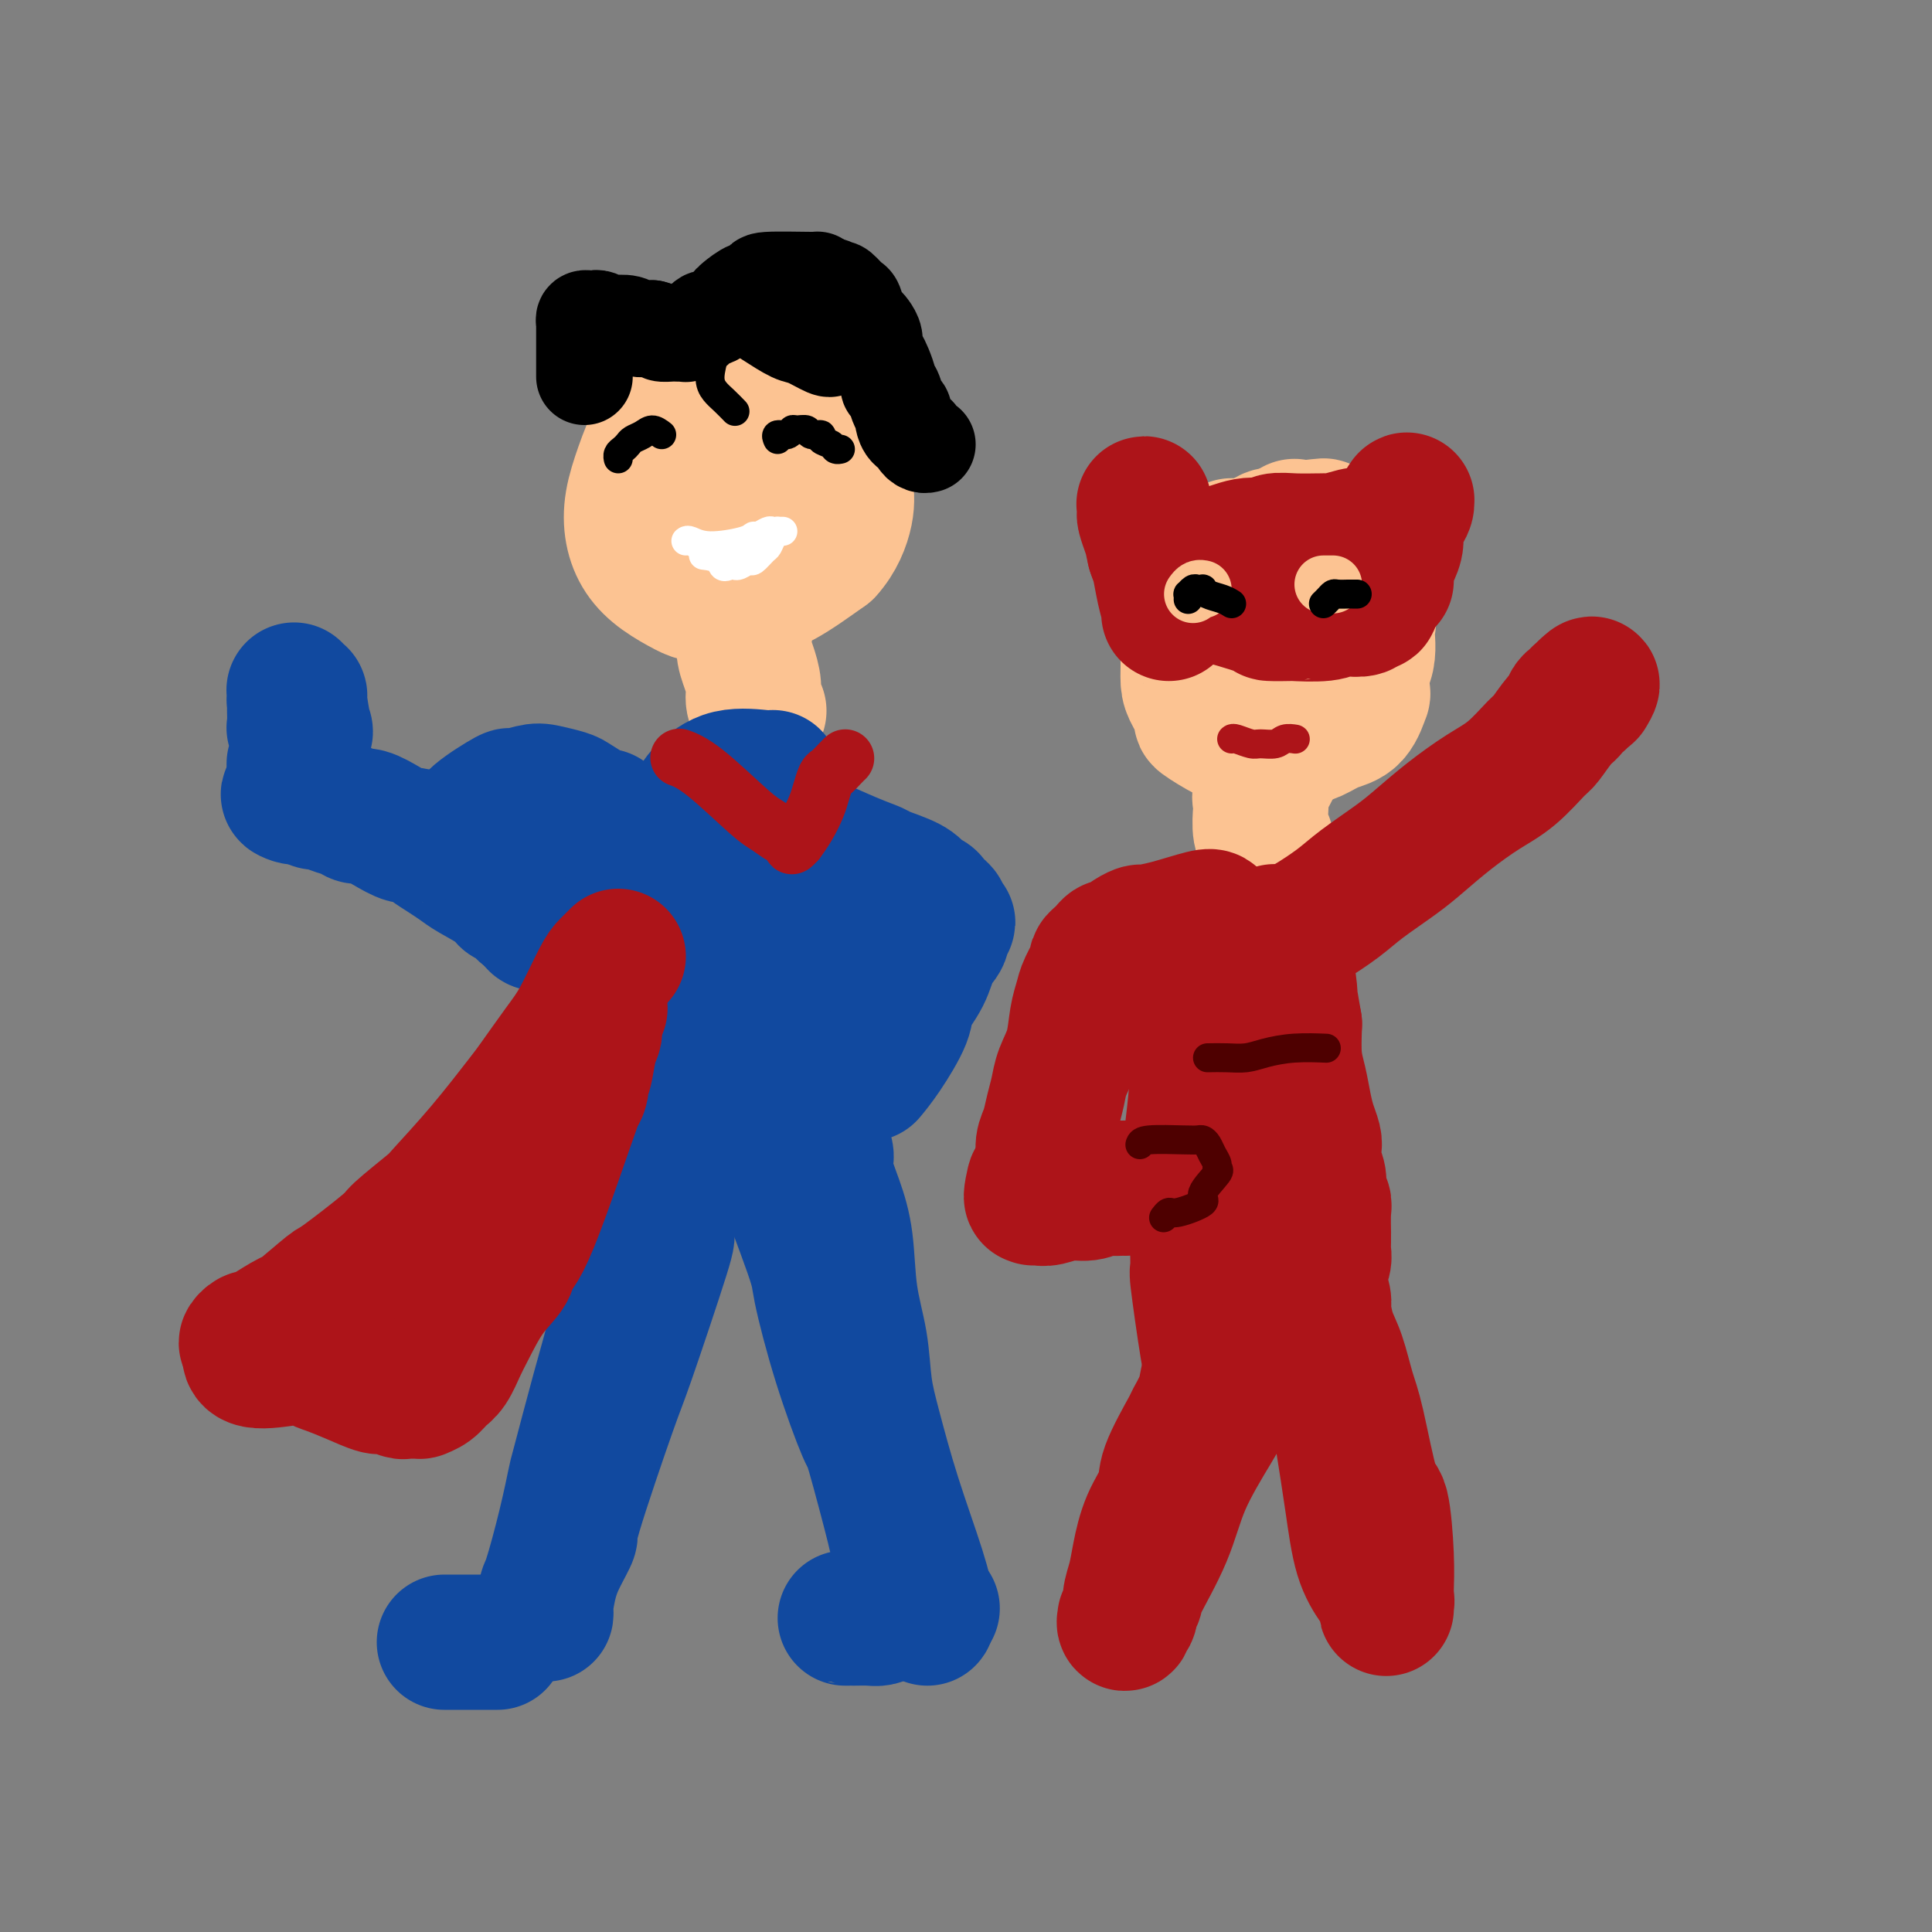 <svg viewBox='0 0 400 400' version='1.1' xmlns='http://www.w3.org/2000/svg' xmlns:xlink='http://www.w3.org/1999/xlink'><rect x="0" y="0" width="400" height="400" fill="#808080" stroke="none"/><g fill='none' stroke='rgb(252,195,146)' stroke-width='28' stroke-linecap='round' stroke-linejoin='round'><path d='M161,83c0.158,-0.391 0.317,-0.783 -1,-2c-1.317,-1.217 -4.109,-3.260 -5,-4c-0.891,-0.740 0.117,-0.176 0,0c-0.117,0.176 -1.361,-0.034 -2,0c-0.639,0.034 -0.674,0.313 -2,1c-1.326,0.687 -3.942,1.781 -6,3c-2.058,1.219 -3.558,2.562 -5,4c-1.442,1.438 -2.827,2.972 -4,5c-1.173,2.028 -2.136,4.552 -3,7c-0.864,2.448 -1.630,4.820 -2,7c-0.370,2.180 -0.344,4.167 0,6c0.344,1.833 1.006,3.511 2,5c0.994,1.489 2.319,2.788 4,4c1.681,1.212 3.716,2.336 5,3c1.284,0.664 1.816,0.869 3,1c1.184,0.131 3.018,0.190 5,0c1.982,-0.190 4.110,-0.628 6,-1c1.890,-0.372 3.540,-0.678 6,-2c2.460,-1.322 5.730,-3.661 9,-6'/><path d='M171,114c2.291,-2.465 3.517,-5.626 4,-8c0.483,-2.374 0.222,-3.959 0,-6c-0.222,-2.041 -0.404,-4.537 -1,-7c-0.596,-2.463 -1.604,-4.893 -2,-6c-0.396,-1.107 -0.179,-0.891 -1,-2c-0.821,-1.109 -2.679,-3.544 -4,-5c-1.321,-1.456 -2.105,-1.933 -3,-2c-0.895,-0.067 -1.900,0.277 -3,0c-1.100,-0.277 -2.295,-1.174 -4,-1c-1.705,0.174 -3.922,1.421 -6,3c-2.078,1.579 -4.019,3.492 -6,6c-1.981,2.508 -4.004,5.611 -5,7c-0.996,1.389 -0.967,1.065 -1,4c-0.033,2.935 -0.129,9.128 0,12c0.129,2.872 0.484,2.422 1,3c0.516,0.578 1.194,2.185 2,3c0.806,0.815 1.740,0.838 3,1c1.260,0.162 2.845,0.464 5,0c2.155,-0.464 4.881,-1.694 6,-2c1.119,-0.306 0.630,0.313 2,-1c1.370,-1.313 4.600,-4.557 6,-7c1.400,-2.443 0.971,-4.085 1,-5c0.029,-0.915 0.515,-1.103 0,-3c-0.515,-1.897 -2.033,-5.503 -3,-7c-0.967,-1.497 -1.383,-0.886 -2,-1c-0.617,-0.114 -1.435,-0.954 -2,-1c-0.565,-0.046 -0.876,0.701 -1,1c-0.124,0.299 -0.062,0.149 0,0'/><path d='M255,113c0.269,-0.015 0.538,-0.029 0,3c-0.538,3.029 -1.881,9.102 -2,13c-0.119,3.898 0.988,5.619 2,8c1.012,2.381 1.929,5.420 3,7c1.071,1.580 2.296,1.700 3,2c0.704,0.300 0.887,0.780 2,1c1.113,0.220 3.157,0.179 5,0c1.843,-0.179 3.484,-0.497 5,-1c1.516,-0.503 2.907,-1.191 4,-2c1.093,-0.809 1.887,-1.738 3,-3c1.113,-1.262 2.546,-2.855 3,-5c0.454,-2.145 -0.072,-4.840 0,-6c0.072,-1.160 0.741,-0.784 0,-3c-0.741,-2.216 -2.892,-7.025 -4,-10c-1.108,-2.975 -1.173,-4.116 -2,-5c-0.827,-0.884 -2.415,-1.510 -3,-2c-0.585,-0.490 -0.167,-0.843 0,-1c0.167,-0.157 0.083,-0.119 -1,0c-1.083,0.119 -3.167,0.320 -5,1c-1.833,0.680 -3.417,1.840 -5,3'/><path d='M263,113c-0.987,0.739 -0.956,1.087 -2,2c-1.044,0.913 -3.165,2.392 -5,6c-1.835,3.608 -3.384,9.345 -4,13c-0.616,3.655 -0.298,5.228 0,7c0.298,1.772 0.575,3.741 1,5c0.425,1.259 0.997,1.806 2,2c1.003,0.194 2.436,0.034 3,0c0.564,-0.034 0.259,0.057 2,0c1.741,-0.057 5.528,-0.261 8,-1c2.472,-0.739 3.627,-2.013 5,-3c1.373,-0.987 2.962,-1.686 4,-3c1.038,-1.314 1.524,-3.242 2,-4c0.476,-0.758 0.940,-0.348 1,-2c0.060,-1.652 -0.286,-5.368 -1,-8c-0.714,-2.632 -1.798,-4.180 -3,-6c-1.202,-1.820 -2.523,-3.912 -3,-5c-0.477,-1.088 -0.111,-1.171 -1,-2c-0.889,-0.829 -3.034,-2.403 -4,-3c-0.966,-0.597 -0.753,-0.218 -1,0c-0.247,0.218 -0.954,0.275 -2,0c-1.046,-0.275 -2.431,-0.881 -4,2c-1.569,2.881 -3.321,9.249 -4,12c-0.679,2.751 -0.283,1.885 0,4c0.283,2.115 0.453,7.210 1,10c0.547,2.790 1.470,3.276 2,4c0.530,0.724 0.667,1.686 1,2c0.333,0.314 0.862,-0.019 1,0c0.138,0.019 -0.117,0.390 1,0c1.117,-0.390 3.605,-1.540 5,-3c1.395,-1.460 1.698,-3.230 2,-5'/><path d='M270,137c1.630,-2.188 1.705,-3.659 2,-5c0.295,-1.341 0.810,-2.553 1,-3c0.190,-0.447 0.054,-0.128 0,0c-0.054,0.128 -0.027,0.064 0,0'/><path d='M260,113c-0.068,-0.280 -0.136,-0.561 -1,0c-0.864,0.561 -2.522,1.962 -4,3c-1.478,1.038 -2.774,1.711 -4,3c-1.226,1.289 -2.381,3.192 -3,5c-0.619,1.808 -0.700,3.521 -1,5c-0.300,1.479 -0.818,2.723 -1,4c-0.182,1.277 -0.029,2.588 0,4c0.029,1.412 -0.067,2.924 0,4c0.067,1.076 0.299,1.714 1,3c0.701,1.286 1.873,3.220 2,4c0.127,0.780 -0.791,0.406 0,1c0.791,0.594 3.292,2.157 5,3c1.708,0.843 2.623,0.965 4,1c1.377,0.035 3.215,-0.018 5,0c1.785,0.018 3.515,0.109 5,0c1.485,-0.109 2.724,-0.416 4,-1c1.276,-0.584 2.590,-1.444 4,-2c1.410,-0.556 2.917,-0.806 4,-2c1.083,-1.194 1.740,-3.331 2,-4c0.260,-0.669 0.121,0.130 0,-2c-0.121,-2.130 -0.225,-7.189 -1,-11c-0.775,-3.811 -2.221,-6.375 -3,-8c-0.779,-1.625 -0.889,-2.313 -1,-3'/><path d='M277,120c-1.088,-2.603 -1.808,-3.612 -3,-5c-1.192,-1.388 -2.856,-3.156 -4,-4c-1.144,-0.844 -1.770,-0.766 -2,-1c-0.230,-0.234 -0.066,-0.781 0,-1c0.066,-0.219 0.033,-0.109 0,0'/><path d='M152,123c-0.232,-0.017 -0.465,-0.034 0,1c0.465,1.034 1.626,3.120 2,5c0.374,1.880 -0.040,3.555 0,5c0.040,1.445 0.533,2.661 1,4c0.467,1.339 0.909,2.802 1,4c0.091,1.198 -0.168,2.130 0,3c0.168,0.870 0.762,1.677 1,2c0.238,0.323 0.119,0.161 0,0'/><path d='M265,156c-0.619,1.290 -1.239,2.579 -2,4c-0.761,1.421 -1.664,2.973 -2,4c-0.336,1.027 -0.104,1.529 0,2c0.104,0.471 0.079,0.910 0,2c-0.079,1.090 -0.214,2.832 0,4c0.214,1.168 0.775,1.762 1,2c0.225,0.238 0.112,0.119 0,0'/></g>
<g fill='none' stroke='rgb(17,73,159)' stroke-width='28' stroke-linecap='round' stroke-linejoin='round'><path d='M160,161c-0.192,0.077 -0.384,0.154 -2,0c-1.616,-0.154 -4.658,-0.539 -7,0c-2.342,0.539 -3.986,2.003 -5,3c-1.014,0.997 -1.397,1.526 -2,3c-0.603,1.474 -1.425,3.893 -2,5c-0.575,1.107 -0.901,0.901 -1,2c-0.099,1.099 0.030,3.502 0,6c-0.030,2.498 -0.218,5.090 0,7c0.218,1.910 0.843,3.138 1,4c0.157,0.862 -0.154,1.357 0,2c0.154,0.643 0.773,1.433 1,2c0.227,0.567 0.064,0.910 0,1c-0.064,0.090 -0.028,-0.073 0,0c0.028,0.073 0.046,0.381 0,0c-0.046,-0.381 -0.158,-1.450 0,-2c0.158,-0.550 0.585,-0.580 1,-2c0.415,-1.420 0.818,-4.228 1,-6c0.182,-1.772 0.141,-2.506 0,-3c-0.141,-0.494 -0.384,-0.748 0,-2c0.384,-1.252 1.395,-3.500 2,-5c0.605,-1.500 0.802,-2.250 1,-3'/><path d='M148,173c0.875,-3.682 0.563,-1.886 1,-2c0.437,-0.114 1.623,-2.139 2,-3c0.377,-0.861 -0.053,-0.557 0,-1c0.053,-0.443 0.591,-1.632 1,-2c0.409,-0.368 0.690,0.087 1,0c0.310,-0.087 0.648,-0.714 1,-1c0.352,-0.286 0.718,-0.229 1,0c0.282,0.229 0.481,0.632 1,1c0.519,0.368 1.358,0.702 2,1c0.642,0.298 1.086,0.559 2,2c0.914,1.441 2.297,4.062 3,5c0.703,0.938 0.724,0.193 1,3c0.276,2.807 0.806,9.168 1,12c0.194,2.832 0.052,2.137 0,4c-0.052,1.863 -0.014,6.284 0,9c0.014,2.716 0.005,3.727 0,4c-0.005,0.273 -0.006,-0.194 0,0c0.006,0.194 0.017,1.048 0,1c-0.017,-0.048 -0.064,-0.997 0,-1c0.064,-0.003 0.240,0.941 0,0c-0.240,-0.941 -0.894,-3.766 -1,-6c-0.106,-2.234 0.337,-3.876 0,-6c-0.337,-2.124 -1.453,-4.729 -2,-7c-0.547,-2.271 -0.525,-4.208 -1,-6c-0.475,-1.792 -1.447,-3.439 -2,-5c-0.553,-1.561 -0.687,-3.036 -1,-4c-0.313,-0.964 -0.804,-1.418 -2,-2c-1.196,-0.582 -3.098,-1.291 -5,-2'/><path d='M151,167c-1.516,-0.252 -1.804,1.117 -2,1c-0.196,-0.117 -0.298,-1.719 -1,1c-0.702,2.719 -2.003,9.759 -3,15c-0.997,5.241 -1.690,8.683 -2,12c-0.310,3.317 -0.237,6.509 0,10c0.237,3.491 0.637,7.280 1,9c0.363,1.720 0.688,1.370 1,3c0.312,1.630 0.609,5.241 1,7c0.391,1.759 0.874,1.665 1,2c0.126,0.335 -0.106,1.100 0,1c0.106,-0.100 0.551,-1.065 1,-3c0.449,-1.935 0.901,-4.841 1,-6c0.099,-1.159 -0.156,-0.570 0,-4c0.156,-3.430 0.722,-10.880 1,-14c0.278,-3.120 0.267,-1.910 0,-4c-0.267,-2.090 -0.788,-7.478 -1,-11c-0.212,-3.522 -0.113,-5.176 0,-6c0.113,-0.824 0.240,-0.818 0,-2c-0.240,-1.182 -0.849,-3.553 -1,-4c-0.151,-0.447 0.154,1.028 0,2c-0.154,0.972 -0.768,1.441 -1,4c-0.232,2.559 -0.083,7.210 0,12c0.083,4.790 0.099,9.721 0,14c-0.099,4.279 -0.313,7.906 0,11c0.313,3.094 1.153,5.655 2,8c0.847,2.345 1.701,4.474 1,7c-0.701,2.526 -2.958,5.449 -2,5c0.958,-0.449 5.131,-4.271 7,-6c1.869,-1.729 1.435,-1.364 1,-1'/><path d='M156,230c1.132,-1.116 -0.036,-0.407 0,-2c0.036,-1.593 1.278,-5.489 2,-9c0.722,-3.511 0.926,-6.637 1,-10c0.074,-3.363 0.020,-6.963 0,-10c-0.020,-3.037 -0.005,-5.510 0,-8c0.005,-2.490 0.000,-4.997 0,-7c-0.000,-2.003 0.004,-3.504 0,-5c-0.004,-1.496 -0.016,-2.989 0,-4c0.016,-1.011 0.060,-1.541 0,-2c-0.060,-0.459 -0.223,-0.846 0,-1c0.223,-0.154 0.830,-0.075 1,1c0.170,1.075 -0.099,3.145 0,6c0.099,2.855 0.566,6.495 1,9c0.434,2.505 0.834,3.877 1,6c0.166,2.123 0.096,4.998 0,9c-0.096,4.002 -0.219,9.131 0,12c0.219,2.869 0.780,3.477 1,4c0.220,0.523 0.098,0.962 0,1c-0.098,0.038 -0.174,-0.326 0,-1c0.174,-0.674 0.597,-1.659 1,-4c0.403,-2.341 0.788,-6.039 1,-10c0.212,-3.961 0.253,-8.185 0,-12c-0.253,-3.815 -0.799,-7.219 -1,-9c-0.201,-1.781 -0.057,-1.937 0,-2c0.057,-0.063 0.029,-0.031 0,0'/><path d='M141,230c0.190,-0.073 0.381,-0.146 0,2c-0.381,2.146 -1.332,6.511 -2,11c-0.668,4.489 -1.052,9.102 -1,11c0.052,1.898 0.541,1.080 -1,6c-1.541,4.920 -5.112,15.578 -7,21c-1.888,5.422 -2.092,5.606 -4,11c-1.908,5.394 -5.520,15.996 -7,21c-1.480,5.004 -0.827,4.411 -1,5c-0.173,0.589 -1.171,2.362 -2,4c-0.829,1.638 -1.491,3.143 -2,5c-0.509,1.857 -0.867,4.068 -1,5c-0.133,0.932 -0.040,0.585 0,1c0.040,0.415 0.029,1.592 0,1c-0.029,-0.592 -0.074,-2.952 0,-4c0.074,-1.048 0.267,-0.782 1,-3c0.733,-2.218 2.008,-6.919 3,-11c0.992,-4.081 1.703,-7.543 2,-9c0.297,-1.457 0.179,-0.910 1,-4c0.821,-3.090 2.581,-9.818 4,-15c1.419,-5.182 2.497,-8.818 3,-11c0.503,-2.182 0.429,-2.909 1,-5c0.571,-2.091 1.785,-5.545 3,-9'/><path d='M131,263c3.598,-13.038 3.594,-11.132 4,-12c0.406,-0.868 1.223,-4.511 2,-7c0.777,-2.489 1.515,-3.826 2,-5c0.485,-1.174 0.718,-2.185 1,-3c0.282,-0.815 0.612,-1.435 1,-2c0.388,-0.565 0.835,-1.075 1,-1c0.165,0.075 0.047,0.736 0,1c-0.047,0.264 -0.024,0.132 0,0'/><path d='M159,235c3.660,9.581 7.320,19.162 9,24c1.680,4.838 1.379,4.932 2,8c0.621,3.068 2.162,9.111 4,15c1.838,5.889 3.971,11.623 5,14c1.029,2.377 0.954,1.395 2,5c1.046,3.605 3.212,11.796 4,15c0.788,3.204 0.197,1.421 1,3c0.803,1.579 3.000,6.518 4,9c1.000,2.482 0.805,2.505 1,3c0.195,0.495 0.781,1.463 1,2c0.219,0.537 0.072,0.643 0,1c-0.072,0.357 -0.067,0.965 0,1c0.067,0.035 0.197,-0.504 0,-2c-0.197,-1.496 -0.720,-3.950 -2,-8c-1.280,-4.050 -3.317,-9.694 -5,-15c-1.683,-5.306 -3.014,-10.272 -4,-14c-0.986,-3.728 -1.629,-6.218 -2,-9c-0.371,-2.782 -0.471,-5.858 -1,-9c-0.529,-3.142 -1.487,-6.351 -2,-10c-0.513,-3.649 -0.582,-7.738 -1,-11c-0.418,-3.262 -1.184,-5.697 -2,-8c-0.816,-2.303 -1.683,-4.473 -2,-6c-0.317,-1.527 -0.085,-2.411 0,-3c0.085,-0.589 0.024,-0.883 0,-1c-0.024,-0.117 -0.012,-0.059 0,0'/><path d='M103,340c-1.654,0.000 -3.309,0.000 -4,0c-0.691,0.000 -0.420,0.000 -1,0c-0.580,0.000 -2.011,0.000 -3,0c-0.989,0.000 -1.535,0.000 -2,0c-0.465,0.000 -0.847,0.000 -1,0c-0.153,0.000 -0.076,0.000 0,0'/><path d='M193,333c-0.326,0.022 -0.652,0.044 -1,0c-0.348,-0.044 -0.718,-0.155 -2,0c-1.282,0.155 -3.478,0.578 -5,1c-1.522,0.422 -2.372,0.845 -3,1c-0.628,0.155 -1.033,0.041 -2,0c-0.967,-0.041 -2.494,-0.011 -3,0c-0.506,0.011 0.009,0.003 0,0c-0.009,-0.003 -0.541,-0.001 -1,0c-0.459,0.001 -0.845,0.000 -1,0c-0.155,-0.000 -0.077,-0.000 0,0'/></g>
<g fill='none' stroke='rgb(173,20,25)' stroke-width='28' stroke-linecap='round' stroke-linejoin='round'><path d='M251,190c-0.199,-0.195 -0.398,-0.390 -2,0c-1.602,0.390 -4.608,1.366 -7,2c-2.392,0.634 -4.171,0.925 -5,1c-0.829,0.075 -0.709,-0.068 -1,0c-0.291,0.068 -0.995,0.347 -2,1c-1.005,0.653 -2.312,1.681 -3,2c-0.688,0.319 -0.757,-0.072 -1,0c-0.243,0.072 -0.660,0.606 -1,1c-0.340,0.394 -0.602,0.646 -1,1c-0.398,0.354 -0.933,0.809 -1,1c-0.067,0.191 0.334,0.118 0,1c-0.334,0.882 -1.403,2.717 -2,4c-0.597,1.283 -0.723,2.012 -1,3c-0.277,0.988 -0.704,2.234 -1,4c-0.296,1.766 -0.460,4.051 -1,6c-0.540,1.949 -1.455,3.561 -2,5c-0.545,1.439 -0.719,2.706 -1,4c-0.281,1.294 -0.667,2.616 -1,4c-0.333,1.384 -0.611,2.829 -1,4c-0.389,1.171 -0.888,2.066 -1,3c-0.112,0.934 0.162,1.905 0,3c-0.162,1.095 -0.761,2.313 -1,3c-0.239,0.687 -0.120,0.844 0,1'/><path d='M215,244c-2.237,7.238 -1.329,2.331 -1,1c0.329,-1.331 0.078,0.912 0,2c-0.078,1.088 0.015,1.019 0,1c-0.015,-0.019 -0.139,0.010 0,0c0.139,-0.010 0.541,-0.059 1,0c0.459,0.059 0.976,0.226 2,0c1.024,-0.226 2.554,-0.845 4,-1c1.446,-0.155 2.808,0.155 4,0c1.192,-0.155 2.214,-0.773 3,-1c0.786,-0.227 1.335,-0.061 2,0c0.665,0.061 1.446,0.016 2,0c0.554,-0.016 0.880,-0.004 1,0c0.120,0.004 0.034,0.001 0,0c-0.034,-0.001 -0.017,-0.001 0,0'/><path d='M233,199c-0.095,0.000 -0.191,0.000 1,0c1.191,-0.000 3.668,-0.000 5,0c1.332,0.000 1.519,0.000 2,0c0.481,-0.000 1.257,-0.001 2,0c0.743,0.001 1.453,0.003 2,0c0.547,-0.003 0.931,-0.012 1,0c0.069,0.012 -0.179,0.046 0,0c0.179,-0.046 0.784,-0.174 1,0c0.216,0.174 0.044,0.648 0,1c-0.044,0.352 0.042,0.583 0,1c-0.042,0.417 -0.211,1.020 0,2c0.211,0.980 0.801,2.339 1,4c0.199,1.661 0.005,3.625 0,6c-0.005,2.375 0.179,5.159 0,9c-0.179,3.841 -0.721,8.737 -1,11c-0.279,2.263 -0.295,1.892 0,7c0.295,5.108 0.901,15.695 1,20c0.099,4.305 -0.309,2.329 0,5c0.309,2.671 1.337,9.988 2,14c0.663,4.012 0.963,4.720 1,6c0.037,1.280 -0.188,3.133 0,4c0.188,0.867 0.789,0.750 1,1c0.211,0.250 0.032,0.868 0,1c-0.032,0.132 0.084,-0.222 0,0c-0.084,0.222 -0.369,1.021 0,-1c0.369,-2.021 1.391,-6.863 2,-11c0.609,-4.137 0.804,-7.568 1,-11'/><path d='M255,268c0.632,-5.292 0.210,-8.022 0,-11c-0.210,-2.978 -0.210,-6.202 0,-9c0.210,-2.798 0.631,-5.168 1,-8c0.369,-2.832 0.686,-6.126 1,-9c0.314,-2.874 0.624,-5.327 1,-8c0.376,-2.673 0.819,-5.567 1,-8c0.181,-2.433 0.101,-4.407 0,-6c-0.101,-1.593 -0.223,-2.805 0,-4c0.223,-1.195 0.792,-2.372 1,-3c0.208,-0.628 0.056,-0.708 0,-1c-0.056,-0.292 -0.016,-0.798 0,-1c0.016,-0.202 0.008,-0.101 0,0'/><path d='M263,195c-0.392,3.728 -0.783,7.456 -1,9c-0.217,1.544 -0.258,0.905 0,2c0.258,1.095 0.816,3.923 1,6c0.184,2.077 -0.007,3.403 0,5c0.007,1.597 0.212,3.465 0,5c-0.212,1.535 -0.840,2.737 -1,4c-0.160,1.263 0.150,2.588 0,4c-0.150,1.412 -0.758,2.913 -1,4c-0.242,1.087 -0.117,1.762 0,2c0.117,0.238 0.228,0.038 0,1c-0.228,0.962 -0.793,3.085 -1,4c-0.207,0.915 -0.054,0.622 0,1c0.054,0.378 0.011,1.426 0,2c-0.011,0.574 0.011,0.675 0,1c-0.011,0.325 -0.055,0.876 0,1c0.055,0.124 0.211,-0.178 0,0c-0.211,0.178 -0.788,0.836 -1,1c-0.212,0.164 -0.060,-0.167 0,0c0.060,0.167 0.027,0.831 0,1c-0.027,0.169 -0.049,-0.157 0,0c0.049,0.157 0.168,0.795 0,1c-0.168,0.205 -0.622,-0.024 -1,1c-0.378,1.024 -0.679,3.302 -1,5c-0.321,1.698 -0.663,2.816 -1,4c-0.337,1.184 -0.668,2.434 -1,4c-0.332,1.566 -0.666,3.447 -1,5c-0.334,1.553 -0.667,2.776 -1,4'/><path d='M253,272c-1.572,7.379 -1.003,4.825 -1,5c0.003,0.175 -0.559,3.077 -1,5c-0.441,1.923 -0.760,2.867 -1,4c-0.240,1.133 -0.402,2.454 -1,4c-0.598,1.546 -1.634,3.317 -2,4c-0.366,0.683 -0.063,0.278 -1,2c-0.937,1.722 -3.115,5.569 -4,8c-0.885,2.431 -0.476,3.445 -1,5c-0.524,1.555 -1.982,3.653 -3,6c-1.018,2.347 -1.597,4.945 -2,7c-0.403,2.055 -0.630,3.569 -1,5c-0.370,1.431 -0.883,2.780 -1,4c-0.117,1.220 0.163,2.313 0,3c-0.163,0.687 -0.768,0.969 -1,1c-0.232,0.031 -0.091,-0.187 0,0c0.091,0.187 0.132,0.781 0,1c-0.132,0.219 -0.435,0.062 0,-1c0.435,-1.062 1.610,-3.030 2,-4c0.390,-0.970 -0.005,-0.941 1,-3c1.005,-2.059 3.408,-6.205 5,-10c1.592,-3.795 2.371,-7.239 4,-11c1.629,-3.761 4.106,-7.837 6,-11c1.894,-3.163 3.205,-5.411 4,-7c0.795,-1.589 1.075,-2.517 2,-6c0.925,-3.483 2.495,-9.521 3,-12c0.505,-2.479 -0.056,-1.398 0,-1c0.056,0.398 0.730,0.114 1,0c0.270,-0.114 0.135,-0.057 0,0'/><path d='M261,256c1.007,2.041 2.013,4.081 4,7c1.987,2.919 4.954,6.716 7,11c2.046,4.284 3.170,9.055 4,13c0.830,3.945 1.365,7.064 2,11c0.635,3.936 1.372,8.689 2,13c0.628,4.311 1.149,8.179 2,11c0.851,2.821 2.032,4.596 3,6c0.968,1.404 1.723,2.436 2,3c0.277,0.564 0.075,0.660 0,1c-0.075,0.340 -0.022,0.923 0,1c0.022,0.077 0.015,-0.354 0,-1c-0.015,-0.646 -0.038,-1.509 0,-3c0.038,-1.491 0.138,-3.610 0,-7c-0.138,-3.390 -0.512,-8.052 -1,-10c-0.488,-1.948 -1.090,-1.184 -2,-4c-0.910,-2.816 -2.129,-9.214 -3,-13c-0.871,-3.786 -1.395,-4.962 -2,-7c-0.605,-2.038 -1.290,-4.938 -2,-7c-0.710,-2.062 -1.443,-3.284 -2,-5c-0.557,-1.716 -0.938,-3.924 -1,-5c-0.062,-1.076 0.193,-1.020 0,-2c-0.193,-0.980 -0.835,-2.995 -1,-4c-0.165,-1.005 0.148,-1.001 0,-1c-0.148,0.001 -0.757,0.000 -1,0c-0.243,-0.000 -0.122,-0.000 0,0'/><path d='M272,272c-0.008,-0.273 -0.016,-0.547 0,-1c0.016,-0.453 0.056,-1.087 0,-2c-0.056,-0.913 -0.207,-2.107 0,-3c0.207,-0.893 0.774,-1.485 1,-2c0.226,-0.515 0.113,-0.952 0,-1c-0.113,-0.048 -0.227,0.294 0,0c0.227,-0.294 0.793,-1.224 1,-2c0.207,-0.776 0.055,-1.398 0,-2c-0.055,-0.602 -0.014,-1.183 0,-2c0.014,-0.817 -0.000,-1.870 0,-2c0.000,-0.130 0.015,0.664 0,0c-0.015,-0.664 -0.060,-2.785 0,-4c0.060,-1.215 0.226,-1.523 0,-2c-0.226,-0.477 -0.844,-1.124 -1,-2c-0.156,-0.876 0.152,-1.980 0,-3c-0.152,-1.020 -0.762,-1.955 -1,-3c-0.238,-1.045 -0.105,-2.201 0,-3c0.105,-0.799 0.182,-1.243 0,-2c-0.182,-0.757 -0.623,-1.827 -1,-3c-0.377,-1.173 -0.689,-2.448 -1,-4c-0.311,-1.552 -0.622,-3.379 -1,-5c-0.378,-1.621 -0.822,-3.034 -1,-5c-0.178,-1.966 -0.089,-4.483 0,-7'/><path d='M268,212c-1.166,-7.125 -1.082,-5.439 -1,-5c0.082,0.439 0.162,-0.369 0,-2c-0.162,-1.631 -0.565,-4.083 -1,-6c-0.435,-1.917 -0.900,-3.297 -1,-4c-0.100,-0.703 0.165,-0.728 0,-1c-0.165,-0.272 -0.762,-0.792 -1,-1c-0.238,-0.208 -0.119,-0.104 0,0'/><path d='M267,193c1.114,-0.479 2.228,-0.959 4,-2c1.772,-1.041 4.201,-2.644 6,-4c1.799,-1.356 2.969,-2.467 5,-4c2.031,-1.533 4.922,-3.489 7,-5c2.078,-1.511 3.341,-2.577 5,-4c1.659,-1.423 3.714,-3.205 6,-5c2.286,-1.795 4.804,-3.605 7,-5c2.196,-1.395 4.071,-2.377 6,-4c1.929,-1.623 3.914,-3.888 5,-5c1.086,-1.112 1.275,-1.073 2,-2c0.725,-0.927 1.988,-2.822 3,-4c1.012,-1.178 1.774,-1.640 2,-2c0.226,-0.360 -0.084,-0.617 0,-1c0.084,-0.383 0.562,-0.891 1,-1c0.438,-0.109 0.835,0.181 1,0c0.165,-0.181 0.097,-0.833 0,-1c-0.097,-0.167 -0.222,0.151 0,0c0.222,-0.151 0.790,-0.771 1,-1c0.210,-0.229 0.060,-0.065 0,0c-0.060,0.065 -0.030,0.033 0,0'/><path d='M328,143c2.556,-2.644 1.444,-0.756 1,0c-0.444,0.756 -0.222,0.378 0,0'/></g>
<g fill='none' stroke='rgb(17,73,159)' stroke-width='28' stroke-linecap='round' stroke-linejoin='round'><path d='M143,170c-0.657,0.325 -1.314,0.651 -2,1c-0.686,0.349 -1.401,0.722 -2,1c-0.599,0.278 -1.080,0.460 -2,1c-0.920,0.540 -2.277,1.439 -3,2c-0.723,0.561 -0.813,0.783 -1,1c-0.187,0.217 -0.473,0.429 -1,1c-0.527,0.571 -1.295,1.501 -2,2c-0.705,0.499 -1.346,0.569 -2,1c-0.654,0.431 -1.322,1.225 -2,2c-0.678,0.775 -1.365,1.531 -2,2c-0.635,0.469 -1.217,0.652 -2,1c-0.783,0.348 -1.768,0.863 -2,1c-0.232,0.137 0.289,-0.103 0,0c-0.289,0.103 -1.387,0.550 -2,1c-0.613,0.450 -0.742,0.904 -1,1c-0.258,0.096 -0.646,-0.167 -1,0c-0.354,0.167 -0.672,0.762 -1,1c-0.328,0.238 -0.664,0.119 -1,0'/><path d='M114,189c-4.730,3.162 -2.056,1.566 -1,1c1.056,-0.566 0.493,-0.103 0,0c-0.493,0.103 -0.917,-0.155 -1,0c-0.083,0.155 0.174,0.722 0,1c-0.174,0.278 -0.777,0.267 -1,0c-0.223,-0.267 -0.064,-0.791 0,-1c0.064,-0.209 0.032,-0.105 0,0'/><path d='M111,190c-0.401,0.213 0.096,0.247 0,0c-0.096,-0.247 -0.785,-0.774 -1,-1c-0.215,-0.226 0.045,-0.150 0,0c-0.045,0.150 -0.393,0.375 -1,0c-0.607,-0.375 -1.471,-1.350 -2,-2c-0.529,-0.650 -0.721,-0.975 -1,-1c-0.279,-0.025 -0.644,0.250 -1,0c-0.356,-0.250 -0.703,-1.025 -2,-2c-1.297,-0.975 -3.545,-2.150 -5,-3c-1.455,-0.850 -2.117,-1.375 -3,-2c-0.883,-0.625 -1.985,-1.350 -3,-2c-1.015,-0.650 -1.942,-1.226 -3,-2c-1.058,-0.774 -2.247,-1.748 -3,-2c-0.753,-0.252 -1.068,0.217 -2,0c-0.932,-0.217 -2.480,-1.118 -4,-2c-1.520,-0.882 -3.013,-1.743 -4,-2c-0.987,-0.257 -1.470,0.089 -2,0c-0.530,-0.089 -1.108,-0.613 -2,-1c-0.892,-0.387 -2.098,-0.639 -3,-1c-0.902,-0.361 -1.499,-0.833 -2,-1c-0.501,-0.167 -0.904,-0.031 -1,0c-0.096,0.031 0.115,-0.044 0,0c-0.115,0.044 -0.556,0.208 -1,0c-0.444,-0.208 -0.890,-0.788 -1,-1c-0.110,-0.212 0.115,-0.057 0,0c-0.115,0.057 -0.569,0.015 -1,0c-0.431,-0.015 -0.837,-0.004 -1,0c-0.163,0.004 -0.081,0.002 0,0'/><path d='M62,165c-3.939,-1.188 -1.788,-0.160 -1,0c0.788,0.160 0.211,-0.550 0,-1c-0.211,-0.450 -0.057,-0.642 0,-1c0.057,-0.358 0.015,-0.883 0,-1c-0.015,-0.117 -0.004,0.175 0,0c0.004,-0.175 0.001,-0.818 0,-1c-0.001,-0.182 -0.000,0.095 0,0c0.000,-0.095 0.000,-0.564 0,-1c-0.000,-0.436 -0.000,-0.839 0,-1c0.000,-0.161 0.000,-0.081 0,0'/><path d='M61,159c-0.138,-1.169 0.015,-1.092 0,-1c-0.015,0.092 -0.200,0.199 0,0c0.200,-0.199 0.786,-0.704 1,-1c0.214,-0.296 0.057,-0.384 0,-1c-0.057,-0.616 -0.016,-1.762 0,-2c0.016,-0.238 0.005,0.432 0,0c-0.005,-0.432 -0.005,-1.966 0,-3c0.005,-1.034 0.015,-1.568 0,-2c-0.015,-0.432 -0.057,-0.761 0,-1c0.057,-0.239 0.211,-0.387 0,-1c-0.211,-0.613 -0.789,-1.690 -1,-2c-0.211,-0.310 -0.056,0.148 0,0c0.056,-0.148 0.014,-0.902 0,-1c-0.014,-0.098 0.000,0.461 0,1c-0.000,0.539 -0.015,1.060 0,2c0.015,0.940 0.060,2.299 0,3c-0.060,0.701 -0.225,0.744 0,1c0.225,0.256 0.841,0.726 1,1c0.159,0.274 -0.138,0.351 0,0c0.138,-0.351 0.713,-1.131 1,-1c0.287,0.131 0.287,1.173 0,0c-0.287,-1.173 -0.860,-4.562 -1,-6c-0.140,-1.438 0.155,-0.926 0,-1c-0.155,-0.074 -0.758,-0.736 -1,-1c-0.242,-0.264 -0.121,-0.132 0,0'/><path d='M97,173c-0.045,-0.206 -0.090,-0.413 0,-1c0.090,-0.587 0.315,-1.556 2,-3c1.685,-1.444 4.829,-3.365 6,-4c1.171,-0.635 0.367,0.014 1,0c0.633,-0.014 2.702,-0.691 4,-1c1.298,-0.309 1.824,-0.251 3,0c1.176,0.251 3.002,0.694 4,1c0.998,0.306 1.168,0.474 2,1c0.832,0.526 2.326,1.409 3,2c0.674,0.591 0.528,0.890 1,1c0.472,0.110 1.564,0.031 2,0c0.436,-0.031 0.218,-0.016 0,0'/><path d='M165,173c-0.029,0.026 -0.058,0.051 2,1c2.058,0.949 6.202,2.821 9,4c2.798,1.179 4.251,1.665 5,2c0.749,0.335 0.796,0.520 2,1c1.204,0.480 3.565,1.256 5,2c1.435,0.744 1.942,1.456 2,2c0.058,0.544 -0.334,0.919 0,1c0.334,0.081 1.395,-0.133 2,0c0.605,0.133 0.754,0.614 1,1c0.246,0.386 0.589,0.677 1,1c0.411,0.323 0.891,0.677 1,1c0.109,0.323 -0.151,0.614 0,1c0.151,0.386 0.714,0.867 1,1c0.286,0.133 0.296,-0.083 0,0c-0.296,0.083 -0.900,0.466 -1,1c-0.100,0.534 0.302,1.220 0,2c-0.302,0.780 -1.308,1.653 -2,3c-0.692,1.347 -1.068,3.167 -2,5c-0.932,1.833 -2.418,3.679 -3,5c-0.582,1.321 -0.259,2.117 -1,4c-0.741,1.883 -2.546,4.853 -4,7c-1.454,2.147 -2.558,3.471 -3,4c-0.442,0.529 -0.221,0.265 0,0'/></g>
<g fill='none' stroke='rgb(173,20,25)' stroke-width='28' stroke-linecap='round' stroke-linejoin='round'><path d='M128,198c-0.718,0.714 -1.435,1.427 -2,2c-0.565,0.573 -0.976,1.004 -2,3c-1.024,1.996 -2.661,5.555 -4,8c-1.339,2.445 -2.380,3.776 -4,6c-1.620,2.224 -3.819,5.341 -5,7c-1.181,1.659 -1.344,1.860 -3,4c-1.656,2.140 -4.807,6.220 -8,10c-3.193,3.780 -6.429,7.259 -8,9c-1.571,1.741 -1.477,1.744 -3,3c-1.523,1.256 -4.665,3.767 -6,5c-1.335,1.233 -0.865,1.189 -3,3c-2.135,1.811 -6.876,5.476 -9,7c-2.124,1.524 -1.630,0.906 -3,2c-1.370,1.094 -4.604,3.900 -6,5c-1.396,1.100 -0.953,0.495 -2,1c-1.047,0.505 -3.584,2.121 -5,3c-1.416,0.879 -1.711,1.020 -2,1c-0.289,-0.020 -0.572,-0.201 -1,0c-0.428,0.201 -1.000,0.785 -1,1c-0.000,0.215 0.571,0.061 1,0c0.429,-0.061 0.714,-0.031 1,0'/><path d='M53,278c-4.509,5.424 3.720,3.486 8,3c4.280,-0.486 4.612,0.482 5,1c0.388,0.518 0.832,0.588 2,1c1.168,0.412 3.058,1.168 5,2c1.942,0.832 3.935,1.740 5,2c1.065,0.260 1.202,-0.126 2,0c0.798,0.126 2.256,0.766 3,1c0.744,0.234 0.772,0.063 1,0c0.228,-0.063 0.655,-0.019 1,0c0.345,0.019 0.606,0.013 1,0c0.394,-0.013 0.920,-0.032 1,0c0.080,0.032 -0.288,0.115 0,0c0.288,-0.115 1.230,-0.429 2,-1c0.770,-0.571 1.366,-1.401 2,-2c0.634,-0.599 1.305,-0.968 2,-2c0.695,-1.032 1.414,-2.729 2,-4c0.586,-1.271 1.039,-2.118 2,-4c0.961,-1.882 2.430,-4.800 4,-7c1.570,-2.200 3.240,-3.683 4,-5c0.760,-1.317 0.609,-2.468 1,-3c0.391,-0.532 1.323,-0.443 4,-7c2.677,-6.557 7.098,-19.759 9,-25c1.902,-5.241 1.284,-2.522 1,-2c-0.284,0.522 -0.234,-1.154 0,-2c0.234,-0.846 0.651,-0.862 1,-2c0.349,-1.138 0.630,-3.398 1,-5c0.370,-1.602 0.830,-2.547 1,-3c0.170,-0.453 0.048,-0.415 0,-1c-0.048,-0.585 -0.024,-1.792 0,-3'/><path d='M123,210c1.952,-6.881 0.333,-2.583 0,-1c-0.333,1.583 0.619,0.452 1,0c0.381,-0.452 0.190,-0.226 0,0'/></g>
<g fill='none' stroke='rgb(173,20,25)' stroke-width='12' stroke-linecap='round' stroke-linejoin='round'><path d='M141,157c-0.320,-0.117 -0.639,-0.234 0,0c0.639,0.234 2.237,0.818 5,3c2.763,2.182 6.692,5.960 9,8c2.308,2.040 2.996,2.341 4,3c1.004,0.659 2.326,1.675 3,2c0.674,0.325 0.701,-0.040 1,0c0.299,0.040 0.870,0.486 1,1c0.130,0.514 -0.183,1.095 0,1c0.183,-0.095 0.861,-0.867 1,-1c0.139,-0.133 -0.261,0.374 0,0c0.261,-0.374 1.182,-1.629 2,-3c0.818,-1.371 1.532,-2.857 2,-4c0.468,-1.143 0.689,-1.942 1,-3c0.311,-1.058 0.710,-2.375 1,-3c0.290,-0.625 0.469,-0.559 1,-1c0.531,-0.441 1.412,-1.388 2,-2c0.588,-0.612 0.882,-0.889 1,-1c0.118,-0.111 0.059,-0.055 0,0'/></g>
<g fill='none' stroke='rgb(173,20,25)' stroke-width='28' stroke-linecap='round' stroke-linejoin='round'><path d='M244,120c-0.554,0.081 -1.108,0.161 2,0c3.108,-0.161 9.877,-0.565 13,-1c3.123,-0.435 2.600,-0.901 4,-1c1.400,-0.099 4.723,0.170 6,0c1.277,-0.170 0.509,-0.778 1,-1c0.491,-0.222 2.241,-0.060 3,0c0.759,0.060 0.528,0.016 1,0c0.472,-0.016 1.647,-0.004 2,0c0.353,0.004 -0.117,0.001 0,0c0.117,-0.001 0.819,-0.001 1,0c0.181,0.001 -0.160,0.001 0,0c0.160,-0.001 0.821,-0.004 1,0c0.179,0.004 -0.124,0.015 -1,0c-0.876,-0.015 -2.323,-0.057 -3,0c-0.677,0.057 -0.582,0.211 -2,0c-1.418,-0.211 -4.347,-0.789 -6,-1c-1.653,-0.211 -2.029,-0.057 -3,0c-0.971,0.057 -2.537,0.015 -4,0c-1.463,-0.015 -2.822,-0.004 -4,0c-1.178,0.004 -2.176,0.001 -3,0c-0.824,-0.001 -1.475,-0.000 -2,0c-0.525,0.000 -0.922,0.000 -1,0c-0.078,-0.000 0.165,-0.000 0,0c-0.165,0.000 -0.737,0.000 -1,0c-0.263,-0.000 -0.218,-0.000 0,0c0.218,0.000 0.609,0.000 1,0'/><path d='M249,116c-4.089,-0.255 -0.812,-0.394 2,-1c2.812,-0.606 5.161,-1.679 7,-2c1.839,-0.321 3.170,0.110 4,0c0.830,-0.110 1.161,-0.762 2,-1c0.839,-0.238 2.188,-0.064 4,0c1.812,0.064 4.087,0.017 5,0c0.913,-0.017 0.465,-0.005 1,0c0.535,0.005 2.052,0.002 3,0c0.948,-0.002 1.326,-0.004 2,0c0.674,0.004 1.645,0.014 2,0c0.355,-0.014 0.095,-0.052 0,0c-0.095,0.052 -0.025,0.195 0,0c0.025,-0.195 0.005,-0.729 0,-1c-0.005,-0.271 0.005,-0.279 -1,0c-1.005,0.279 -3.026,0.844 -4,1c-0.974,0.156 -0.902,-0.099 -2,0c-1.098,0.099 -3.366,0.552 -6,1c-2.634,0.448 -5.635,0.891 -7,1c-1.365,0.109 -1.096,-0.116 -2,0c-0.904,0.116 -2.981,0.574 -4,1c-1.019,0.426 -0.980,0.819 -1,1c-0.020,0.181 -0.099,0.151 -1,0c-0.901,-0.151 -2.623,-0.422 -1,0c1.623,0.422 6.591,1.537 10,2c3.409,0.463 5.260,0.275 7,0c1.740,-0.275 3.370,-0.638 5,-1'/><path d='M274,117c3.644,0.156 1.756,0.044 1,0c-0.756,-0.044 -0.378,-0.022 0,0'/><path d='M250,123c-0.683,-0.310 -1.365,-0.619 1,0c2.365,0.619 7.778,2.167 10,3c2.222,0.833 1.253,0.952 2,1c0.747,0.048 3.210,0.027 4,0c0.790,-0.027 -0.093,-0.059 1,0c1.093,0.059 4.162,0.208 6,0c1.838,-0.208 2.444,-0.773 3,-1c0.556,-0.227 1.063,-0.117 2,0c0.937,0.117 2.303,0.242 3,0c0.697,-0.242 0.723,-0.852 1,-1c0.277,-0.148 0.804,0.164 1,0c0.196,-0.164 0.060,-0.806 0,-1c-0.060,-0.194 -0.044,0.060 0,0c0.044,-0.060 0.118,-0.435 0,-1c-0.118,-0.565 -0.426,-1.322 -1,-2c-0.574,-0.678 -1.413,-1.278 -2,-2c-0.587,-0.722 -0.922,-1.566 -2,-2c-1.078,-0.434 -2.897,-0.457 -4,-1c-1.103,-0.543 -1.489,-1.606 -2,-2c-0.511,-0.394 -1.148,-0.119 -2,0c-0.852,0.119 -1.919,0.084 -3,0c-1.081,-0.084 -2.176,-0.215 -3,0c-0.824,0.215 -1.378,0.776 -2,1c-0.622,0.224 -1.311,0.112 -2,0'/><path d='M261,115c-3.119,0.787 -4.915,2.253 -6,3c-1.085,0.747 -1.458,0.775 -2,1c-0.542,0.225 -1.255,0.648 -2,1c-0.745,0.352 -1.524,0.634 -2,1c-0.476,0.366 -0.649,0.816 -1,1c-0.351,0.184 -0.881,0.102 -1,0c-0.119,-0.102 0.175,-0.222 0,0c-0.175,0.222 -0.817,0.788 -1,1c-0.183,0.212 0.092,0.071 0,0c-0.092,-0.071 -0.550,-0.071 -1,0c-0.450,0.071 -0.890,0.213 -1,0c-0.110,-0.213 0.110,-0.782 0,-1c-0.110,-0.218 -0.551,-0.085 -1,0c-0.449,0.085 -0.908,0.123 -1,0c-0.092,-0.123 0.183,-0.406 0,-1c-0.183,-0.594 -0.822,-1.498 -1,-2c-0.178,-0.502 0.106,-0.600 0,-1c-0.106,-0.400 -0.603,-1.101 -1,-2c-0.397,-0.899 -0.695,-1.996 -1,-3c-0.305,-1.004 -0.617,-1.913 -1,-3c-0.383,-1.087 -0.836,-2.350 -1,-3c-0.164,-0.650 -0.038,-0.685 0,-1c0.038,-0.315 -0.010,-0.909 0,-1c0.010,-0.091 0.080,0.322 0,0c-0.080,-0.322 -0.308,-1.378 0,0c0.308,1.378 1.154,5.189 2,9'/><path d='M239,114c0.491,1.520 0.720,1.819 1,3c0.280,1.181 0.611,3.244 1,5c0.389,1.756 0.835,3.203 1,4c0.165,0.797 0.047,0.942 0,1c-0.047,0.058 -0.024,0.029 0,0'/><path d='M279,118c2.929,-2.701 5.859,-5.403 8,-8c2.141,-2.597 3.494,-5.090 4,-6c0.506,-0.910 0.164,-0.239 0,0c-0.164,0.239 -0.152,0.045 0,0c0.152,-0.045 0.443,0.058 0,1c-0.443,0.942 -1.621,2.724 -2,4c-0.379,1.276 0.042,2.048 0,3c-0.042,0.952 -0.547,2.084 -1,3c-0.453,0.916 -0.853,1.617 -1,2c-0.147,0.383 -0.039,0.449 0,1c0.039,0.551 0.011,1.586 0,2c-0.011,0.414 -0.006,0.207 0,0'/></g>
<g fill='none' stroke='rgb(173,20,25)' stroke-width='6' stroke-linecap='round' stroke-linejoin='round'><path d='M255,153c0.122,-0.115 0.245,-0.231 1,0c0.755,0.231 2.143,0.808 3,1c0.857,0.192 1.182,-0.001 2,0c0.818,0.001 2.128,0.196 3,0c0.872,-0.196 1.306,-0.785 2,-1c0.694,-0.215 1.648,-0.058 2,0c0.352,0.058 0.100,0.017 0,0c-0.100,-0.017 -0.050,-0.008 0,0'/></g>
<g fill='none' stroke='rgb(255,255,255)' stroke-width='6' stroke-linecap='round' stroke-linejoin='round'><path d='M142,112c0.167,-0.135 0.334,-0.270 1,0c0.666,0.270 1.831,0.944 4,1c2.169,0.056 5.340,-0.507 7,-1c1.660,-0.493 1.808,-0.917 2,-1c0.192,-0.083 0.429,0.174 1,0c0.571,-0.174 1.477,-0.779 2,-1c0.523,-0.221 0.662,-0.059 1,0c0.338,0.059 0.876,0.016 1,0c0.124,-0.016 -0.167,-0.004 0,0c0.167,0.004 0.792,0.001 1,0c0.208,-0.001 0.000,0.002 0,0c-0.000,-0.002 0.207,-0.007 0,0c-0.207,0.007 -0.828,0.028 -1,0c-0.172,-0.028 0.105,-0.105 0,0c-0.105,0.105 -0.590,0.391 -1,1c-0.410,0.609 -0.743,1.540 -1,2c-0.257,0.460 -0.436,0.449 -1,1c-0.564,0.551 -1.513,1.664 -2,2c-0.487,0.336 -0.512,-0.106 -1,0c-0.488,0.106 -1.439,0.759 -2,1c-0.561,0.241 -0.732,0.069 -1,0c-0.268,-0.069 -0.634,-0.034 -1,0'/><path d='M151,117c-1.667,0.917 -1.333,-0.292 -2,-1c-0.667,-0.708 -2.333,-0.917 -3,-1c-0.667,-0.083 -0.333,-0.042 0,0'/></g>
<g fill='none' stroke='rgb(0,0,0)' stroke-width='6' stroke-linecap='round' stroke-linejoin='round'><path d='M137,90c-0.673,-0.512 -1.346,-1.024 -2,-1c-0.654,0.024 -1.289,0.584 -2,1c-0.711,0.416 -1.497,0.690 -2,1c-0.503,0.310 -0.723,0.658 -1,1c-0.277,0.342 -0.610,0.680 -1,1c-0.390,0.320 -0.836,0.622 -1,1c-0.164,0.378 -0.044,0.833 0,1c0.044,0.167 0.013,0.048 0,0c-0.013,-0.048 -0.006,-0.024 0,0'/><path d='M161,91c-0.200,-0.454 -0.400,-0.907 0,-1c0.400,-0.093 1.401,0.175 2,0c0.599,-0.175 0.795,-0.794 1,-1c0.205,-0.206 0.417,0.000 1,0c0.583,-0.000 1.536,-0.208 2,0c0.464,0.208 0.439,0.830 1,1c0.561,0.170 1.709,-0.112 2,0c0.291,0.112 -0.276,0.618 0,1c0.276,0.382 1.393,0.638 2,1c0.607,0.362 0.702,0.828 1,1c0.298,0.172 0.799,0.049 1,0c0.201,-0.049 0.100,-0.025 0,0'/></g>
<g fill='none' stroke='rgb(0,0,0)' stroke-width='20' stroke-linecap='round' stroke-linejoin='round'><path d='M121,78c0.000,-0.706 0.000,-1.412 0,-2c-0.000,-0.588 -0.000,-1.057 0,-2c0.000,-0.943 0.000,-2.361 0,-3c-0.000,-0.639 -0.001,-0.501 0,-1c0.001,-0.499 0.003,-1.636 0,-2c-0.003,-0.364 -0.012,0.046 0,0c0.012,-0.046 0.043,-0.549 0,-1c-0.043,-0.451 -0.162,-0.849 0,-1c0.162,-0.151 0.605,-0.054 1,0c0.395,0.054 0.743,0.066 1,0c0.257,-0.066 0.424,-0.210 1,0c0.576,0.210 1.560,0.775 2,1c0.440,0.225 0.334,0.112 1,0c0.666,-0.112 2.102,-0.222 3,0c0.898,0.222 1.256,0.778 2,1c0.744,0.222 1.872,0.111 3,0'/><path d='M135,68c2.201,0.536 1.704,0.875 2,1c0.296,0.125 1.385,0.034 2,0c0.615,-0.034 0.757,-0.013 1,0c0.243,0.013 0.586,0.018 1,0c0.414,-0.018 0.900,-0.058 1,0c0.100,0.058 -0.184,0.213 0,0c0.184,-0.213 0.838,-0.793 1,-1c0.162,-0.207 -0.168,-0.040 0,0c0.168,0.040 0.833,-0.046 1,0c0.167,0.046 -0.163,0.223 0,0c0.163,-0.223 0.820,-0.846 1,-1c0.180,-0.154 -0.116,0.162 0,0c0.116,-0.162 0.645,-0.802 1,-1c0.355,-0.198 0.536,0.044 1,0c0.464,-0.044 1.213,-0.375 2,-1c0.787,-0.625 1.614,-1.543 2,-2c0.386,-0.457 0.333,-0.452 1,-1c0.667,-0.548 2.054,-1.649 3,-2c0.946,-0.351 1.450,0.049 2,0c0.550,-0.049 1.148,-0.546 1,-1c-0.148,-0.454 -1.040,-0.864 1,-1c2.040,-0.136 7.011,0.002 9,0c1.989,-0.002 0.997,-0.143 1,0c0.003,0.143 1.002,0.572 2,1'/><path d='M171,59c2.185,0.218 1.149,0.763 1,1c-0.149,0.237 0.590,0.165 1,0c0.410,-0.165 0.491,-0.423 1,0c0.509,0.423 1.445,1.527 2,2c0.555,0.473 0.727,0.315 1,1c0.273,0.685 0.647,2.214 1,3c0.353,0.786 0.686,0.830 1,1c0.314,0.170 0.609,0.467 1,1c0.391,0.533 0.879,1.302 1,2c0.121,0.698 -0.126,1.325 0,2c0.126,0.675 0.625,1.397 1,2c0.375,0.603 0.625,1.086 1,2c0.375,0.914 0.875,2.258 1,3c0.125,0.742 -0.124,0.882 0,1c0.124,0.118 0.621,0.216 1,1c0.379,0.784 0.639,2.255 1,3c0.361,0.745 0.822,0.763 1,1c0.178,0.237 0.071,0.693 0,1c-0.071,0.307 -0.107,0.464 0,1c0.107,0.536 0.358,1.450 1,2c0.642,0.550 1.675,0.736 2,1c0.325,0.264 -0.057,0.607 0,1c0.057,0.393 0.554,0.837 1,1c0.446,0.163 0.842,0.047 1,0c0.158,-0.047 0.079,-0.023 0,0'/><path d='M159,66c1.887,1.215 3.774,2.431 5,3c1.226,0.569 1.793,0.493 3,1c1.207,0.507 3.056,1.598 4,2c0.944,0.402 0.984,0.115 1,0c0.016,-0.115 0.008,-0.057 0,0'/></g>
<g fill='none' stroke='rgb(0,0,0)' stroke-width='6' stroke-linecap='round' stroke-linejoin='round'><path d='M150,66c-0.345,0.945 -0.689,1.891 -1,3c-0.311,1.109 -0.587,2.382 -1,4c-0.413,1.618 -0.962,3.582 -1,5c-0.038,1.418 0.435,2.289 1,3c0.565,0.711 1.224,1.263 2,2c0.776,0.737 1.671,1.660 2,2c0.329,0.340 0.094,0.097 0,0c-0.094,-0.097 -0.047,-0.049 0,0'/></g>
<g fill='none' stroke='rgb(252,195,146)' stroke-width='12' stroke-linecap='round' stroke-linejoin='round'><path d='M247,123c0.311,-0.422 0.622,-0.844 1,-1c0.378,-0.156 0.822,-0.044 1,0c0.178,0.044 0.089,0.022 0,0'/><path d='M274,121c0.452,0.000 0.905,0.000 1,0c0.095,0.000 -0.167,0.000 0,0c0.167,0.000 0.762,0.000 1,0c0.238,-0.000 0.119,0.000 0,0'/></g>
<g fill='none' stroke='rgb(0,0,0)' stroke-width='6' stroke-linecap='round' stroke-linejoin='round'><path d='M255,125c-0.538,-0.340 -1.075,-0.679 -2,-1c-0.925,-0.321 -2.236,-0.623 -3,-1c-0.764,-0.377 -0.979,-0.829 -1,-1c-0.021,-0.171 0.152,-0.061 0,0c-0.152,0.061 -0.629,0.073 -1,0c-0.371,-0.073 -0.635,-0.230 -1,0c-0.365,0.230 -0.830,0.846 -1,1c-0.170,0.154 -0.046,-0.155 0,0c0.046,0.155 0.012,0.772 0,1c-0.012,0.228 -0.004,0.065 0,0c0.004,-0.065 0.002,-0.033 0,0'/><path d='M274,125c0.323,-0.309 0.646,-0.619 1,-1c0.354,-0.381 0.740,-0.834 1,-1c0.260,-0.166 0.394,-0.044 1,0c0.606,0.044 1.683,0.012 2,0c0.317,-0.012 -0.125,-0.003 0,0c0.125,0.003 0.817,0.001 1,0c0.183,-0.001 -0.143,-0.000 0,0c0.143,0.000 0.755,0.000 1,0c0.245,-0.000 0.122,-0.000 0,0'/></g>
<g fill='none' stroke='rgb(78,0,0)' stroke-width='6' stroke-linecap='round' stroke-linejoin='round'><path d='M236,237c0.137,-0.421 0.274,-0.843 2,-1c1.726,-0.157 5.039,-0.050 7,0c1.961,0.050 2.568,0.044 3,0c0.432,-0.044 0.689,-0.127 1,0c0.311,0.127 0.675,0.465 1,1c0.325,0.535 0.610,1.267 1,2c0.390,0.733 0.883,1.466 1,2c0.117,0.534 -0.144,0.869 0,1c0.144,0.131 0.691,0.059 0,1c-0.691,0.941 -2.620,2.897 -3,4c-0.380,1.103 0.788,1.354 0,2c-0.788,0.646 -3.531,1.689 -5,2c-1.469,0.311 -1.665,-0.109 -2,0c-0.335,0.109 -0.810,0.745 -1,1c-0.190,0.255 -0.095,0.127 0,0'/><path d='M250,219c1.323,-0.022 2.646,-0.044 4,0c1.354,0.044 2.738,0.156 4,0c1.262,-0.156 2.400,-0.578 4,-1c1.600,-0.422 3.662,-0.844 6,-1c2.338,-0.156 4.954,-0.044 6,0c1.046,0.044 0.523,0.022 0,0'/></g>
</svg>